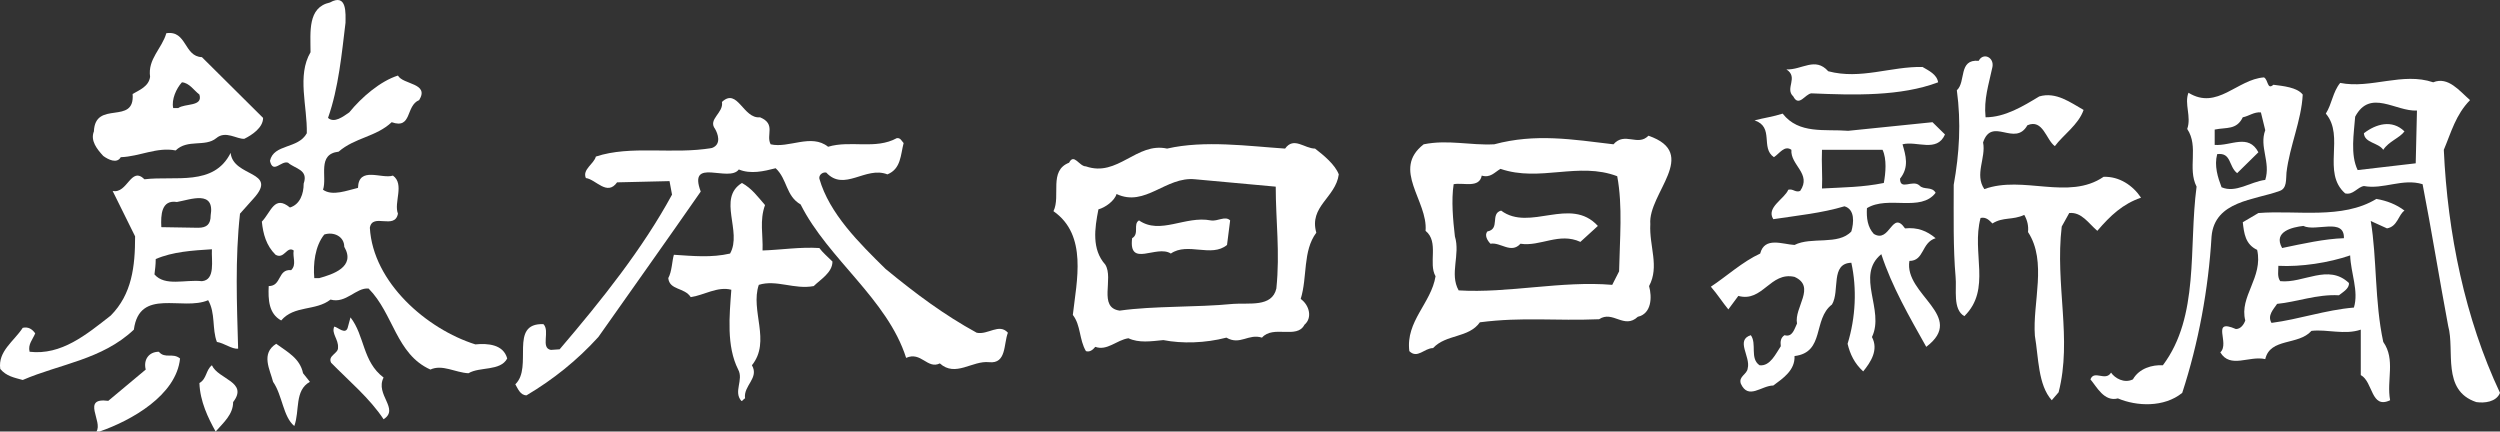 <svg width="168" height="29" viewBox="0 0 168 29" fill="none" xmlns="http://www.w3.org/2000/svg">
<rect x="0" y="0" width="168" height="29" fill="#333333" stroke="none"/>
<path d="M133.892 4.5C133.64 5.696 133.304 6.645 133.43 7.882C134.731 7.882 135.947 7.14 137.038 6.48C138.171 6.15 139.136 6.892 140.017 7.387C139.681 8.377 138.632 9.078 138.087 9.82C137.5 9.408 137.29 7.964 136.241 8.418C135.402 9.903 133.85 7.799 133.262 9.573C133.472 10.604 132.675 11.718 133.346 12.708C135.947 11.759 139.01 13.491 141.359 11.883C142.408 11.841 143.331 12.46 143.877 13.285C142.66 13.698 141.821 14.481 140.94 15.512C140.352 15.017 139.891 14.234 139.052 14.316L138.548 15.224C138.087 19.142 139.262 22.772 138.339 26.36L137.877 26.896C136.954 25.865 136.996 24.05 136.744 22.565C136.577 20.338 137.584 17.575 136.283 15.595C136.325 15.182 136.241 14.811 136.031 14.44C135.234 14.811 134.605 14.564 133.892 15.018C133.682 14.811 133.472 14.564 133.094 14.646C132.465 16.997 133.85 19.431 132.004 21.246C131.207 20.792 131.5 19.431 131.416 18.606C131.249 16.709 131.29 14.481 131.29 12.419C131.668 10.315 131.794 8.253 131.5 6.067C132.13 5.49 131.584 3.964 132.969 4.087C133.262 3.51 134.017 3.84 133.892 4.5Z" fill="white"/>
<path d="M129.193 4.5C129.612 4.747 130.158 4.995 130.242 5.531C127.724 6.479 124.62 6.397 121.725 6.273C121.305 6.314 120.886 7.221 120.508 6.479C119.921 5.943 120.886 5.201 120.047 4.665C121.096 4.706 121.977 3.799 122.858 4.788C125.039 5.366 127.053 4.458 129.193 4.5Z" fill="white"/>
<path d="M124.2 8.79L129.864 8.212L130.703 9.037C130.158 10.274 128.815 9.45 127.85 9.697C128.06 10.44 128.312 11.223 127.682 12.007C127.682 12.832 128.522 12.048 128.983 12.46C129.277 12.79 129.822 12.502 130.074 12.956C129.067 14.275 126.885 13.12 125.459 13.987C125.417 14.647 125.501 15.265 125.92 15.719C127.011 16.379 127.137 14.069 128.018 15.348C128.857 15.265 129.486 15.513 130.074 16.008C129.109 16.296 129.319 17.534 128.312 17.534C127.934 19.802 132.171 21.246 129.444 23.308C128.312 21.287 127.137 19.266 126.424 17.08C124.662 18.524 126.676 20.833 125.795 22.648C126.256 23.514 125.711 24.339 125.207 24.958C124.62 24.422 124.326 23.803 124.158 23.102C124.704 21.328 124.788 19.39 124.41 17.657C122.984 17.699 123.655 19.555 123.109 20.462C121.809 21.452 122.648 23.679 120.592 23.927C120.634 24.875 119.837 25.412 119.166 25.907C118.369 25.907 117.488 26.896 116.984 25.783C116.816 25.288 117.404 25.164 117.446 24.752C117.655 23.968 116.607 22.854 117.655 22.524C118.075 23.102 117.572 24.092 118.243 24.546C118.956 24.628 119.334 23.762 119.669 23.267C119.627 22.937 119.669 22.689 119.921 22.524C120.466 22.689 120.592 22.071 120.76 21.741C120.55 20.668 122.061 19.266 120.592 18.606C118.956 18.235 118.453 20.338 116.816 19.885L116.145 20.792C115.768 20.338 115.432 19.802 114.97 19.266C115.977 18.606 117.11 17.575 118.285 17.039C118.578 15.884 119.795 16.42 120.592 16.461C121.725 15.884 123.529 16.503 124.41 15.554C124.578 14.976 124.662 14.069 123.949 13.863C122.438 14.317 120.802 14.482 119.166 14.729C118.662 13.945 119.921 13.368 120.173 12.749C120.508 12.667 120.634 12.956 120.97 12.832C121.767 11.677 120.299 11.099 120.382 10.068C119.921 9.738 119.585 10.316 119.208 10.563C118.285 9.945 119.25 8.542 117.907 8.088C118.537 7.923 119.166 7.841 119.795 7.635C120.886 9.037 122.648 8.666 124.2 8.79ZM122.438 10.068C122.396 10.893 122.48 11.842 122.438 12.667C123.949 12.584 125.165 12.584 126.592 12.296C126.717 11.636 126.801 10.687 126.508 10.068H122.438Z" fill="white"/>
<path d="M51.788 9.697C53.005 9.985 54.515 8.954 55.648 9.862C57.158 9.408 58.836 10.068 60.263 9.284C60.515 9.243 60.599 9.49 60.724 9.614C60.515 10.398 60.556 11.347 59.634 11.718C58.165 11.14 56.739 12.914 55.522 11.594C55.27 11.553 55.019 11.759 55.061 12.006C55.732 14.357 57.746 16.337 59.508 18.07C61.563 19.761 63.451 21.163 65.633 22.359C66.388 22.524 67.143 21.699 67.731 22.359C67.437 23.102 67.647 24.463 66.472 24.339C65.339 24.215 64.207 25.37 63.158 24.421C62.319 24.834 61.899 23.596 60.892 24.05C59.634 20.091 55.648 17.41 53.802 13.739C52.795 13.161 52.921 12.048 52.124 11.305C51.327 11.511 50.446 11.718 49.649 11.388C48.977 12.295 46.208 10.522 47.089 12.873C44.824 16.131 42.474 19.431 40.209 22.648C38.783 24.215 37.188 25.494 35.384 26.566C34.965 26.566 34.797 26.113 34.629 25.824C35.846 24.669 34.168 21.699 36.517 21.782C36.979 22.235 36.307 23.39 37.02 23.514L37.608 23.473C40.461 20.132 43.188 16.709 45.16 13.079L44.992 12.171L41.468 12.254C40.796 13.203 40.041 12.048 39.37 11.965C39.118 11.388 39.915 11.017 40.041 10.522C42.391 9.738 45.243 10.398 47.845 9.944C48.516 9.697 48.222 8.954 48.054 8.666C47.551 8.006 48.642 7.593 48.516 6.851C49.565 5.861 49.942 8.006 51.075 7.882C52.166 8.336 51.453 9.078 51.788 9.697Z" fill="white"/>
<path d="M51.41 13.78C51.033 14.811 51.285 15.801 51.243 16.832C52.501 16.791 53.76 16.585 55.06 16.668C55.27 16.956 55.648 17.286 55.941 17.575C55.941 18.317 55.144 18.771 54.683 19.225C53.382 19.472 52.166 18.771 50.991 19.142C50.404 20.875 51.83 22.937 50.529 24.545C51.033 25.412 49.942 25.907 50.068 26.773C49.942 26.814 49.9 26.979 49.816 26.938C49.271 26.319 49.984 25.535 49.606 24.834C48.809 23.267 49.019 21.204 49.145 19.472C48.222 19.225 47.299 19.843 46.418 19.967C45.998 19.307 44.992 19.513 44.908 18.689C45.159 18.235 45.159 17.534 45.285 17.121C46.586 17.204 47.803 17.327 49.061 17.039C49.9 15.554 48.18 13.327 49.858 12.295C50.529 12.667 50.907 13.203 51.41 13.78Z" fill="white"/>
<path d="M110.901 15.059C110.817 16.544 111.53 17.905 110.817 19.225C111.027 19.967 110.985 21.081 110.062 21.287C109.139 22.153 108.384 20.833 107.461 21.452C104.524 21.576 102.342 21.287 99.448 21.658C98.692 22.731 97.182 22.442 96.301 23.391C95.714 23.391 95.252 24.133 94.707 23.597C94.455 21.576 96.175 20.38 96.469 18.565C95.965 17.699 96.721 16.255 95.798 15.513C95.965 13.492 93.49 11.388 95.672 9.697C97.308 9.367 98.776 9.78 100.413 9.697C103.181 8.955 105.657 9.367 108.426 9.697C109.181 8.831 110.062 9.862 110.775 9.12C114.257 10.316 110.733 12.997 110.901 15.059ZM100.832 11.347C100.413 11.594 100.161 11.966 99.573 11.801C99.406 12.667 98.357 12.254 97.686 12.378C97.518 13.45 97.644 14.812 97.769 15.884C98.147 17.121 97.392 18.4 98.021 19.514C101.336 19.72 104.944 18.854 108.342 19.142L108.803 18.235C108.845 16.09 109.055 13.863 108.677 11.842C106.076 10.852 103.475 12.254 100.832 11.347ZM100.874 14.152C100.119 14.358 100.832 15.389 99.951 15.554C99.741 15.802 99.951 16.173 100.161 16.379C100.832 16.255 101.545 17.08 102.175 16.379C103.517 16.585 104.776 15.595 106.202 16.255L107.377 15.183C105.531 13.162 102.804 15.595 100.874 14.152Z" fill="white"/>
<path d="M89.966 11.718C89.756 13.285 87.952 13.862 88.456 15.636C87.533 16.873 87.868 18.606 87.407 20.09C87.994 20.503 88.204 21.369 87.659 21.823C87.155 22.813 85.561 21.823 84.806 22.689C83.883 22.4 83.337 23.225 82.415 22.689C80.988 23.06 79.436 23.101 78.177 22.854C77.338 22.936 76.541 23.06 75.828 22.73C75.031 22.854 74.401 23.596 73.604 23.308C73.436 23.514 73.227 23.679 72.975 23.596C72.513 22.813 72.639 21.864 72.094 21.163C72.346 18.894 73.101 15.801 70.793 14.192C71.297 13.161 70.458 11.47 71.842 10.934C72.178 10.274 72.513 11.181 72.975 11.181C75.115 11.924 76.373 9.532 78.429 9.985C80.946 9.408 83.883 9.82 86.358 9.985C86.945 9.16 87.659 9.985 88.372 9.985C88.959 10.439 89.714 11.058 89.966 11.718ZM80.317 12.048C78.345 11.841 76.96 13.945 75.031 13.037C74.905 13.491 74.275 13.945 73.814 14.069C73.562 15.347 73.353 16.75 74.275 17.781C74.863 18.729 73.772 20.668 75.24 20.874C77.59 20.544 80.359 20.668 82.876 20.421C83.925 20.338 85.477 20.668 85.771 19.389C86.022 16.956 85.729 14.811 85.729 12.543L80.317 12.048ZM82.666 14.811C82.331 14.481 81.827 14.893 81.366 14.811C79.645 14.481 77.967 15.801 76.541 14.811C76.121 15.059 76.583 15.718 76.079 16.007C75.828 18.028 77.716 16.42 78.681 17.038C79.813 16.255 81.408 17.327 82.456 16.461L82.666 14.811Z" fill="white"/>
<path d="M152.771 5.696C153.4 5.779 154.365 5.861 154.743 6.356C154.659 8.088 153.862 9.821 153.652 11.594C153.61 12.048 153.694 12.667 153.19 12.832C151.512 13.45 148.827 13.492 148.617 15.884C148.408 19.431 147.736 23.061 146.646 26.401C145.429 27.391 143.583 27.309 142.324 26.773C141.401 27.02 140.898 25.989 140.478 25.494C140.73 24.834 141.485 25.659 141.863 25.04C142.115 25.412 142.744 25.783 143.331 25.494C143.751 24.752 144.632 24.504 145.345 24.546C147.82 21.246 147.065 16.668 147.61 12.543C146.981 11.306 147.778 9.862 146.981 8.666C147.275 7.841 146.771 6.975 147.065 6.232C148.995 7.428 150.337 5.325 152.141 5.201C152.435 5.366 152.351 6.067 152.771 5.696ZM151.932 7.552C151.47 7.511 151.135 7.8 150.715 7.882C150.295 8.748 149.624 8.542 148.827 8.707V9.738C149.918 9.821 151.093 8.955 151.764 10.233L150.337 11.636C149.75 11.182 149.96 10.233 148.995 10.357C148.785 11.141 149.037 11.924 149.289 12.584C150.254 12.997 151.218 12.213 152.225 12.089C152.603 10.893 151.806 9.862 152.225 8.748L151.932 7.552Z" fill="white"/>
<path d="M165.986 6.727C165.021 7.717 164.728 8.872 164.224 10.068C164.476 15.677 165.651 21.41 168 26.401C167.748 27.02 166.951 27.102 166.406 27.02C164.056 26.236 164.979 23.555 164.518 21.905C163.93 18.771 163.385 15.389 162.798 12.378C161.455 11.965 160.155 12.749 158.854 12.501C158.393 12.584 158.141 13.12 157.595 12.996C156.001 11.594 157.595 9.16 156.295 7.634C156.714 6.974 156.756 6.191 157.26 5.572C159.316 5.984 161.455 4.83 163.511 5.531C164.518 5.118 165.273 6.108 165.986 6.727ZM162.42 7.428C160.994 7.511 159.274 5.943 158.267 7.841C158.183 8.954 157.931 10.398 158.435 11.429L162.336 10.975L162.42 7.428ZM158.854 8.954C158.896 9.614 159.819 9.573 160.155 10.068C160.532 9.49 161.245 9.284 161.581 8.83C160.742 8.006 159.651 8.336 158.854 8.954Z" fill="white"/>
<path d="M161.581 14.151C161.161 14.44 161.12 15.223 160.406 15.347L159.315 14.852C159.735 17.368 159.567 20.255 160.155 22.977C160.994 24.174 160.364 25.535 160.616 26.896C159.316 27.515 159.483 25.658 158.644 25.205V22.152C157.553 22.524 156.379 22.111 155.33 22.235C154.449 23.225 152.561 22.689 152.225 24.132C151.135 23.885 149.876 24.792 149.205 23.679C149.876 23.06 148.533 21.369 150.253 22.111C150.589 22.111 150.799 21.781 150.883 21.534C150.463 19.925 152.099 18.647 151.68 16.791C150.883 16.419 150.799 15.677 150.715 14.934L151.764 14.316C154.323 14.11 157.386 14.77 159.693 13.367C160.406 13.491 161.036 13.738 161.581 14.151ZM154.784 15.182C154.071 15.264 152.729 15.553 153.358 16.667C154.743 16.378 156.211 16.048 157.511 16.007C157.553 14.604 155.624 15.594 154.784 15.182ZM153.106 17.863C153.106 18.234 153.022 18.605 153.232 18.894C154.784 19.059 156.463 17.698 157.847 19.018C157.889 19.389 157.428 19.637 157.176 19.843C155.707 19.76 154.323 20.297 153.022 20.42C152.771 20.791 152.351 21.204 152.645 21.699C154.533 21.451 156.253 20.833 158.183 20.668C158.518 19.554 157.973 18.358 157.931 17.162C156.505 17.657 154.617 17.945 153.106 17.863Z" fill="white"/>
<path d="M13.568 3.84L17.68 7.923C17.68 8.583 16.925 9.078 16.421 9.326C15.918 9.367 15.163 8.748 14.533 9.285C13.778 9.903 12.603 9.326 11.806 10.11C10.548 9.862 9.373 10.522 8.114 10.563C7.863 11.017 7.275 10.728 6.94 10.481C6.52 10.027 6.059 9.45 6.31 8.831C6.394 6.686 9.079 8.46 8.912 6.315C9.331 6.067 10.002 5.82 10.086 5.16C9.918 3.964 10.883 3.263 11.177 2.232C12.562 2.025 12.352 3.799 13.568 3.84ZM12.226 5.531C11.848 5.944 11.513 6.686 11.639 7.263H11.974C12.436 6.934 13.652 7.181 13.401 6.356C13.023 6.067 12.729 5.572 12.226 5.531Z" fill="white"/>
<path d="M23.218 1.53C22.966 3.593 22.756 5.902 22.043 7.923C22.463 8.295 23.05 7.841 23.47 7.552C24.308 6.521 25.567 5.449 26.742 5.077C27.078 5.696 28.881 5.572 28.168 6.727C27.245 7.098 27.707 8.707 26.322 8.212C25.273 9.202 23.847 9.243 22.756 10.192C21.288 10.357 22.001 11.883 21.707 12.749C22.337 13.203 23.344 12.79 24.057 12.625C24.099 11.141 25.651 12.048 26.406 11.8C27.203 12.378 26.448 13.615 26.742 14.358C26.532 15.471 25.022 14.275 24.854 15.306C25.064 18.977 28.672 22.112 31.944 23.143C32.783 23.061 33.832 23.143 34.084 24.092C33.622 24.958 32.238 24.628 31.483 25.082C30.602 25.04 29.721 24.463 28.923 24.834C26.616 23.803 26.448 21.081 24.77 19.39C23.931 19.307 23.26 20.421 22.211 20.132C21.204 20.916 19.777 20.503 18.896 21.535C18.057 21.081 18.015 20.132 18.057 19.225C18.939 19.225 18.645 18.07 19.568 18.152C19.945 17.781 19.652 17.286 19.736 16.832C19.274 16.503 19.106 17.451 18.519 17.121C17.89 16.503 17.68 15.719 17.596 14.894C18.225 14.234 18.435 13.079 19.484 13.945C20.155 13.739 20.407 13.038 20.407 12.337C20.742 11.388 19.82 11.347 19.358 10.934C18.896 10.769 18.351 11.718 18.141 10.811C18.393 9.656 20.029 10.027 20.617 8.955C20.659 7.14 19.945 5.077 20.868 3.51C20.868 2.149 20.659 0.499 22.169 0.169C23.344 -0.491 23.218 0.953 23.218 1.53ZM21.791 15.76C21.162 16.544 21.036 17.74 21.12 18.689H21.456C22.337 18.441 23.931 17.946 23.134 16.585C23.134 15.884 22.421 15.554 21.791 15.76Z" fill="white"/>
<path d="M17.05 13.327L16.128 14.358C15.792 17.41 15.918 20.421 16.002 23.432C15.582 23.473 15.079 23.061 14.575 22.978C14.24 22.112 14.491 21.04 13.988 20.173C12.268 20.916 9.373 19.307 8.995 22.153C6.856 24.174 4.003 24.463 1.528 25.535C0.94 25.37 0.437 25.288 0.017 24.793C-0.15 23.597 0.94 22.937 1.528 22.029C1.905 21.947 2.157 22.112 2.367 22.401C2.199 22.813 1.863 23.143 1.989 23.638C4.129 23.886 5.807 22.483 7.443 21.204C8.87 19.761 9.079 17.905 9.079 15.884L7.569 12.832C8.576 13.038 8.786 11.141 9.709 12.048C11.764 11.8 14.366 12.543 15.498 10.274C15.666 11.924 18.729 11.47 17.05 13.327ZM11.89 13.574C10.841 13.409 10.799 14.44 10.841 15.265L13.317 15.306C13.904 15.306 14.156 15.059 14.156 14.482C14.449 12.749 12.813 13.409 11.89 13.574ZM10.464 17.41C10.464 17.781 10.422 18.111 10.38 18.441C11.093 19.266 12.436 18.771 13.568 18.895C14.491 18.812 14.198 17.492 14.24 16.75C12.939 16.832 11.597 16.915 10.464 17.41Z" fill="white"/>
<path d="M25.777 25.37C25.189 26.525 26.868 27.473 25.777 28.174C24.854 26.772 23.427 25.576 22.253 24.38C22.001 23.885 22.756 23.761 22.714 23.349C22.756 22.812 22.253 22.4 22.463 21.946C22.714 21.988 23.26 22.565 23.386 21.946L23.553 21.328C24.518 22.565 24.351 24.297 25.777 25.37Z" fill="white"/>
<path d="M20.365 25.081L20.826 25.659C19.777 26.236 20.155 27.597 19.777 28.628C19.022 28.01 18.98 26.566 18.351 25.659C18.141 24.834 17.512 23.762 18.561 23.102C19.358 23.679 20.155 24.091 20.365 25.081Z" fill="white"/>
<path d="M12.1 24.091C11.848 26.566 8.828 28.257 6.688 29H6.478C6.94 28.34 5.429 26.69 7.275 26.937L9.793 24.834C9.625 24.174 10.002 23.638 10.674 23.638C11.093 24.133 11.597 23.679 12.1 24.091Z" fill="white"/>
<path d="M15.666 27.02C15.666 27.845 15.037 28.381 14.491 29C13.988 28.093 13.443 26.979 13.401 25.741C13.904 25.453 13.82 24.875 14.24 24.545C14.659 25.494 16.715 25.659 15.666 27.02Z" fill="white"/>
</svg>
